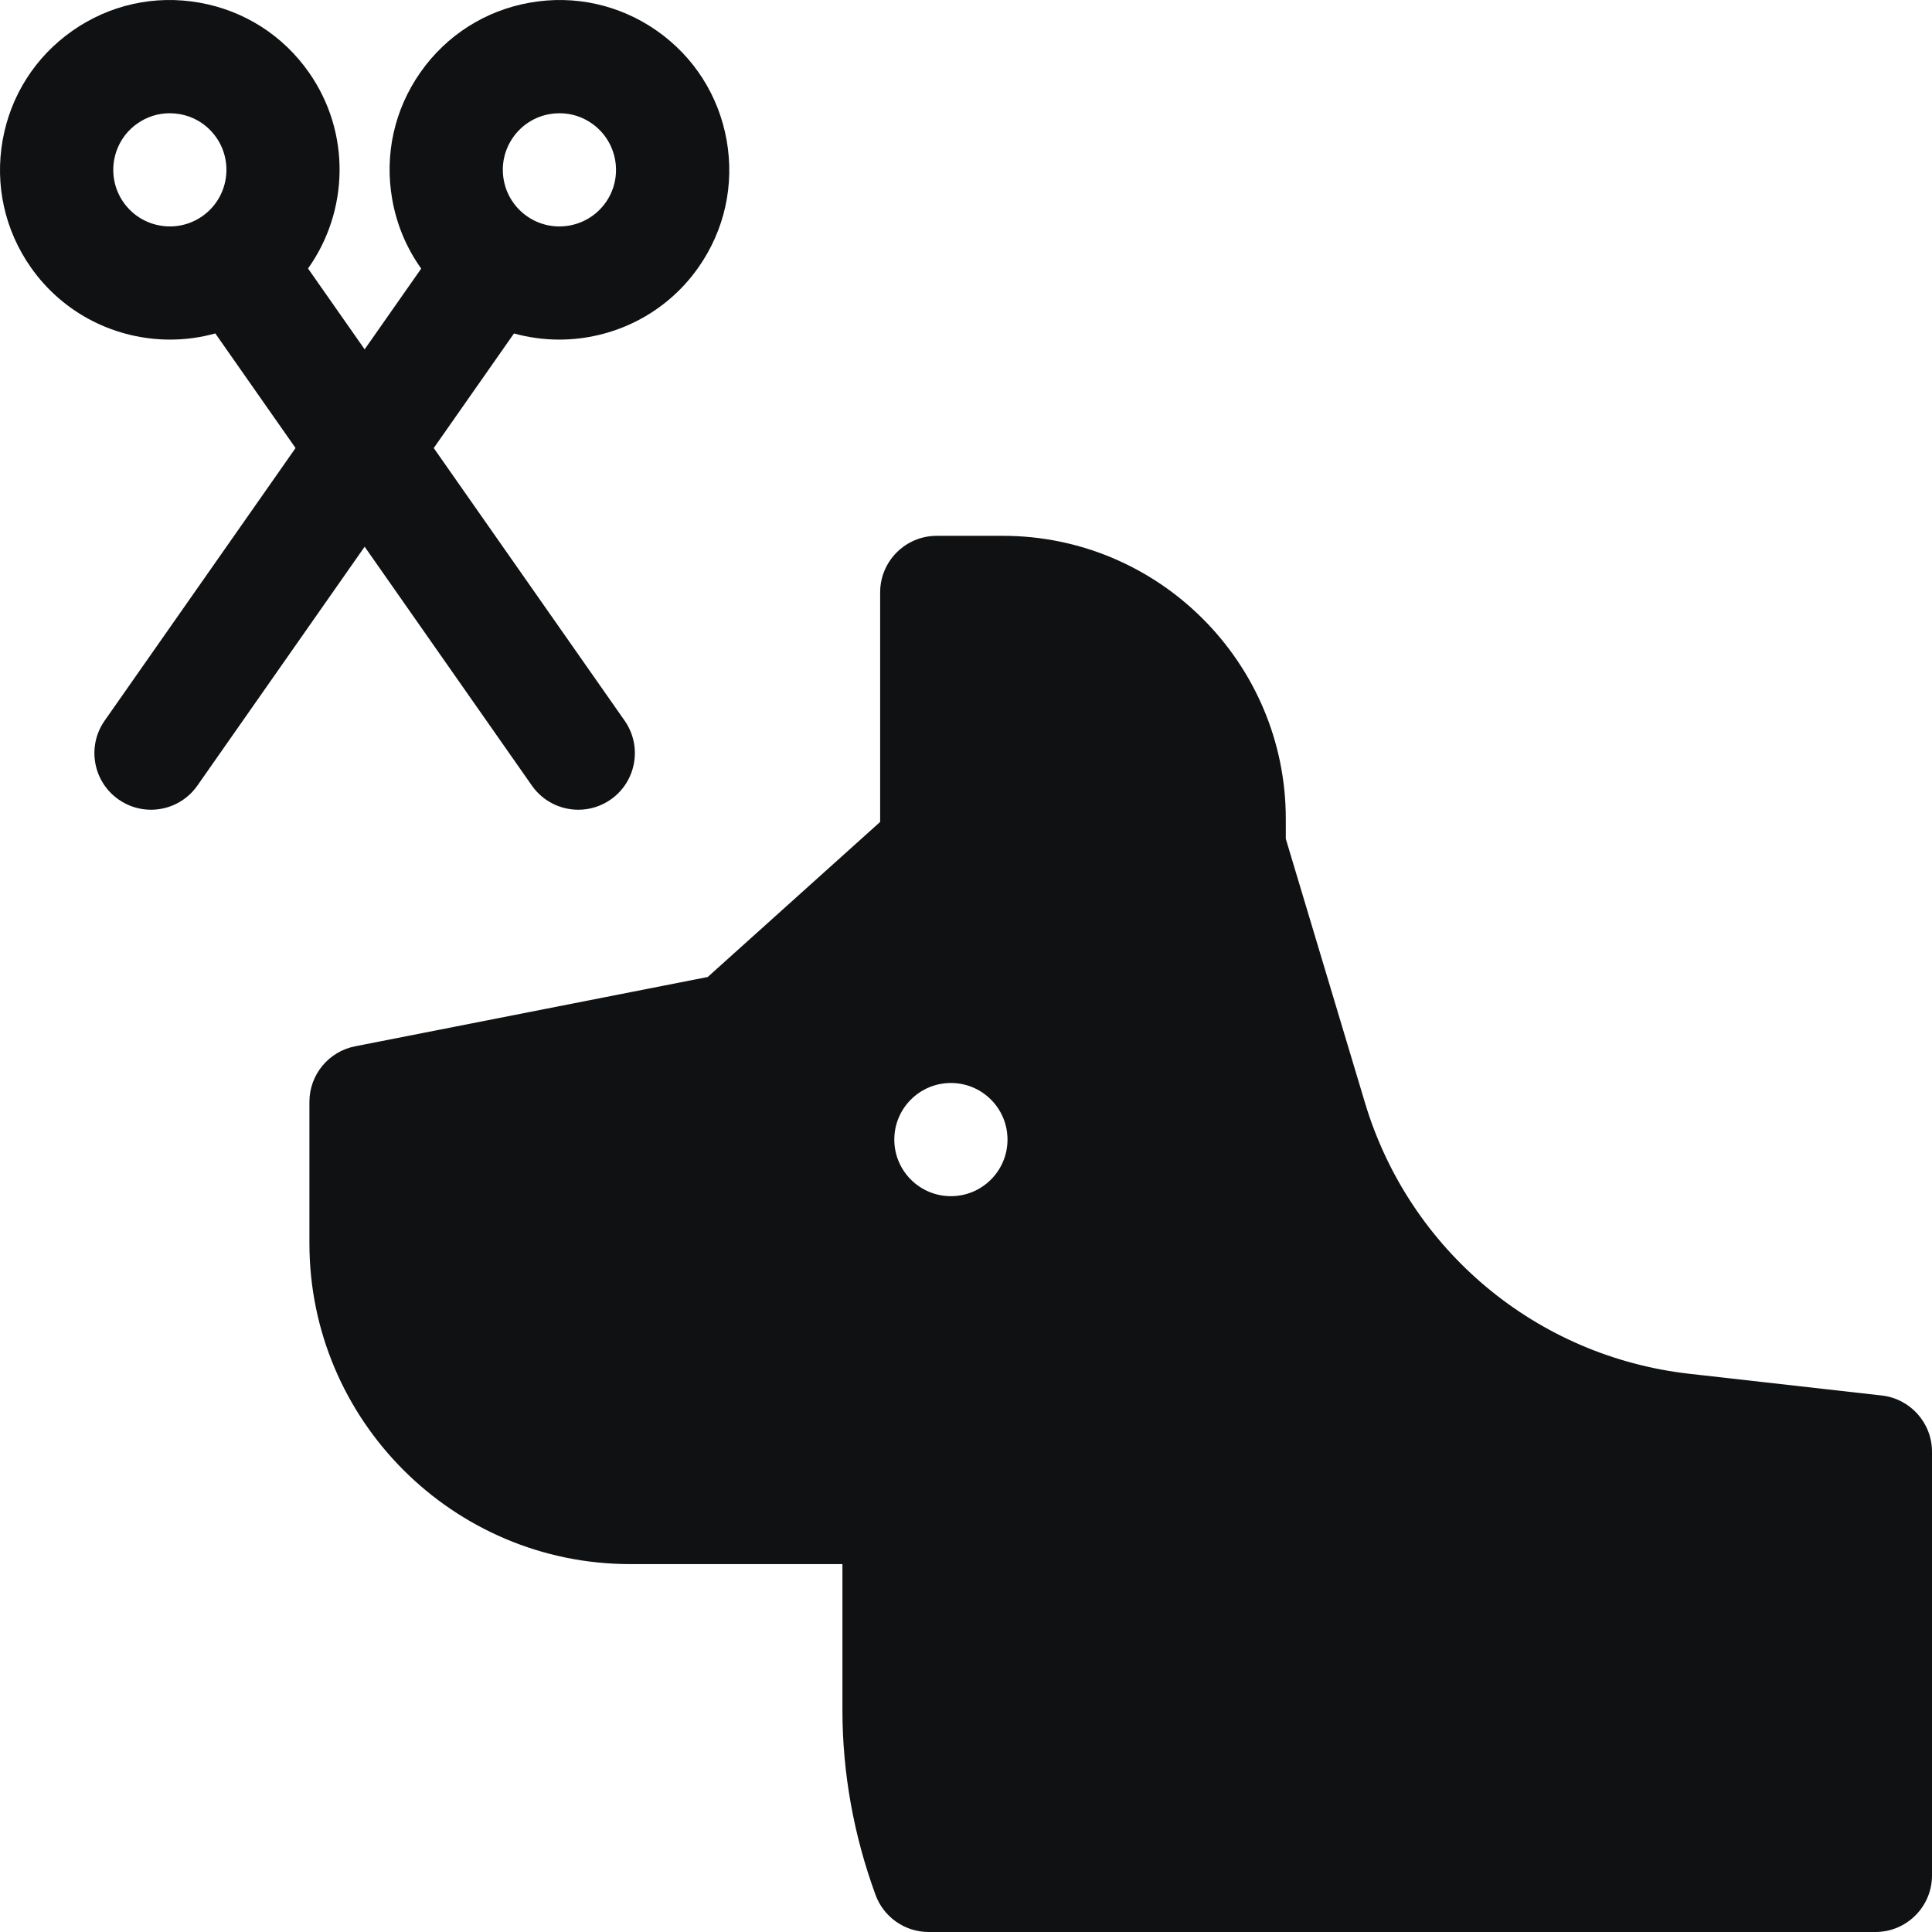 <svg width="85" height="85" viewBox="0 0 85 85" fill="none" xmlns="http://www.w3.org/2000/svg">
<g clip-path="url(#clip0_4135_117837)">
<path d="M82.789 61.396L74.327 60.441C67.601 59.682 61.999 55.002 60.054 48.519L56.57 36.905V36.025C56.57 29.16 50.984 23.574 44.119 23.574H41.213C39.838 23.574 38.723 24.689 38.723 26.064V36.161L31.136 42.984L15.623 46.033C14.455 46.263 13.613 47.286 13.613 48.477V54.702C13.613 62.483 19.944 68.814 27.725 68.814H37.063V75.222C37.063 77.984 37.553 80.724 38.519 83.365C38.878 84.347 39.812 85 40.858 85H82.51C83.885 85 85 83.885 85 82.51V63.871C85 62.604 84.048 61.538 82.789 61.396ZM41.836 52.627C40.461 52.627 39.346 51.512 39.346 50.137C39.346 48.761 40.461 47.647 41.836 47.647C43.211 47.647 44.326 48.761 44.326 50.137C44.326 51.512 43.211 52.627 41.836 52.627Z" fill="#101112"/>
<path d="M23.401 34.563C23.886 35.255 24.658 35.625 25.443 35.625C25.937 35.625 26.435 35.479 26.87 35.175C27.996 34.386 28.27 32.833 27.481 31.706L19.083 19.712L22.613 14.671C23.267 14.851 23.936 14.941 24.602 14.941C26.959 14.941 29.281 13.831 30.733 11.758C31.877 10.123 32.317 8.141 31.97 6.176C31.623 4.211 30.532 2.498 28.898 1.353C27.263 0.209 25.281 -0.231 23.316 0.116C21.351 0.462 19.638 1.553 18.493 3.188C17.349 4.823 16.909 6.805 17.256 8.77C17.453 9.887 17.89 10.921 18.531 11.817L16.043 15.37L13.552 11.813C15.337 9.309 15.454 5.847 13.592 3.188C12.448 1.553 10.735 0.462 8.77 0.116C6.805 -0.231 4.822 0.208 3.188 1.353C1.553 2.498 0.462 4.21 0.115 6.175C-0.231 8.141 0.209 10.123 1.353 11.758C2.805 13.831 5.126 14.941 7.483 14.941C8.15 14.941 8.819 14.851 9.473 14.67L13.003 19.712L4.604 31.706C3.815 32.833 4.089 34.385 5.216 35.174C5.651 35.479 6.149 35.625 6.642 35.625C7.427 35.625 8.2 35.255 8.684 34.563L16.043 24.053L23.401 34.563ZM22.573 6.044C22.954 5.5 23.525 5.136 24.18 5.02C24.327 4.995 24.473 4.982 24.618 4.982C25.125 4.982 25.618 5.136 26.041 5.433C27.166 6.221 27.44 7.776 26.653 8.901C25.865 10.026 24.31 10.3 23.185 9.513C22.64 9.131 22.276 8.56 22.16 7.905C22.045 7.25 22.192 6.589 22.573 6.044ZM5.433 8.901C4.645 7.776 4.92 6.22 6.045 5.433C6.468 5.136 6.961 4.982 7.468 4.982C7.613 4.982 7.759 4.995 7.905 5.02C8.56 5.136 9.131 5.499 9.513 6.044C10.3 7.169 10.026 8.725 8.901 9.512C7.776 10.3 6.221 10.026 5.433 8.901Z" fill="#101112"/>
</g>
<defs>
<clipPath id="clip0_4135_117837">
<rect width="85" height="85" fill="white"/>
</clipPath>
</defs>
</svg>

